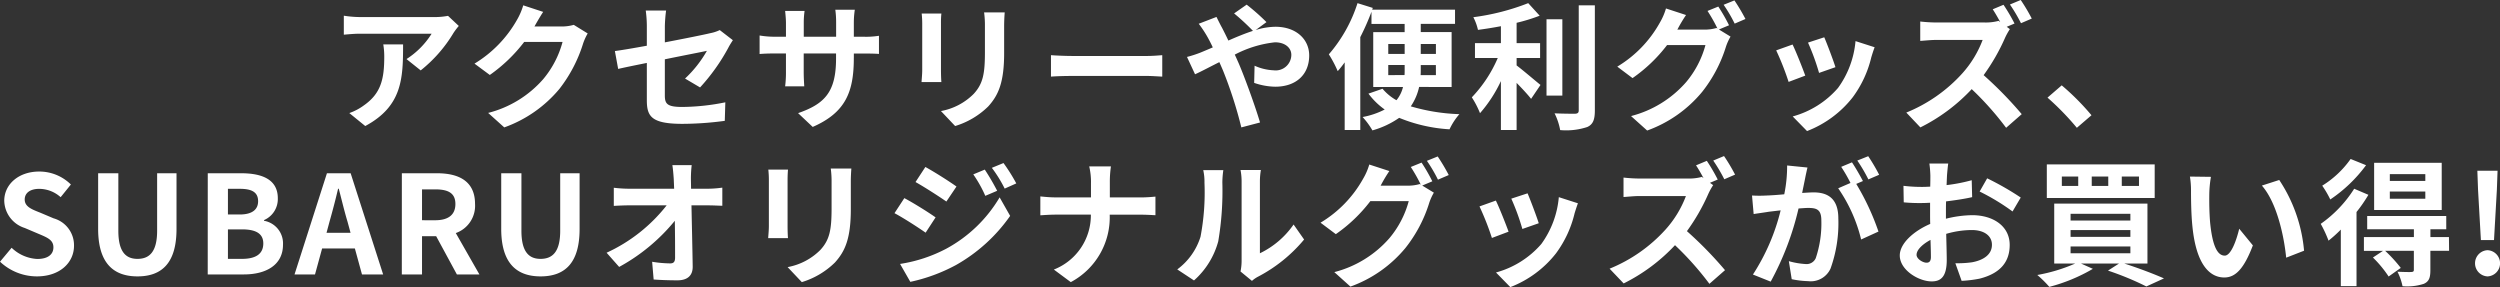 <svg xmlns="http://www.w3.org/2000/svg" width="256.325" height="29.439" viewBox="0 0 256.325 29.439">
  <rect x="0" y="0" width="256.325" height="29.439" fill="#333333" stroke="none"/>
  <path id="パス_18673" data-name="パス 18673" d="M-81.48-9.478l-1.106-1.036a7.22,7.22,0,0,1-1.428.126H-91.56a11.1,11.1,0,0,1-1.708-.14v1.946c.658-.056,1.12-.1,1.708-.1h7.294a8.326,8.326,0,0,1-2.576,2.6l1.456,1.162a14.259,14.259,0,0,0,3.36-3.836A7.048,7.048,0,0,1-81.48-9.478Zm-5.712,1.89h-2.03a7.761,7.761,0,0,1,.1,1.26c0,2.3-.336,3.78-2.114,5.012a5.532,5.532,0,0,1-1.47.77L-91.07.784C-87.262-1.26-87.192-4.116-87.192-7.588Zm14.364-3.332-2.044-.672a6.736,6.736,0,0,1-.63,1.47A12.327,12.327,0,0,1-79.87-5.614L-78.3-4.452A15.958,15.958,0,0,0-74.774-7.84h3.934a9.952,9.952,0,0,1-1.988,3.822A11.157,11.157,0,0,1-78.47-.56L-76.818.924a13.072,13.072,0,0,0,5.656-3.948A14.607,14.607,0,0,0-68.726-7.7a5.605,5.605,0,0,1,.462-1.008l-1.428-.882a4.489,4.489,0,0,1-1.218.168h-2.814c.014-.028.028-.042.042-.07C-73.514-9.8-73.15-10.43-72.828-10.92ZM-62.2-1.862C-62.2-.21-61.74.56-58.548.56a32.908,32.908,0,0,0,4.34-.308l.056-1.9a22.871,22.871,0,0,1-4.41.476c-1.54,0-1.792-.308-1.792-1.176v-3.71c1.988-.406,3.878-.77,4.312-.868a11.921,11.921,0,0,1-2.24,2.842l1.54.91a20.064,20.064,0,0,0,2.9-4.074c.126-.252.336-.574.462-.77l-1.344-1.036a3.947,3.947,0,0,1-.994.322c-.63.154-2.59.546-4.634.938V-9.45a14.715,14.715,0,0,1,.126-1.61h-2.086A12.109,12.109,0,0,1-62.2-9.45v2c-1.386.252-2.618.462-3.276.546l.336,1.834c.588-.14,1.694-.364,2.94-.616Zm21.224-4.326V-6.65h1.036c.742,0,1.232.014,1.54.042V-8.47a8.3,8.3,0,0,1-1.54.1h-1.036v-1.47a8.82,8.82,0,0,1,.1-1.3h-2a9.239,9.239,0,0,1,.084,1.3v1.47h-3.318V-9.758a8.556,8.556,0,0,1,.084-1.26H-48.02c.042.42.084.854.084,1.26v1.386h-1.19A9.094,9.094,0,0,1-50.638-8.5v1.9c.308-.028.812-.056,1.512-.056h1.19v1.9a11.322,11.322,0,0,1-.084,1.47h1.96c-.014-.28-.056-.854-.056-1.47v-1.9H-42.8v.532c0,3.444-1.19,4.648-3.892,5.586l1.5,1.414C-41.818-.6-40.978-2.716-40.978-6.188Zm15.47-4.676h-2.114a9.876,9.876,0,0,1,.084,1.4V-6.8c0,2.184-.182,3.234-1.148,4.284a6.334,6.334,0,0,1-3.36,1.764L-30.59.784a8.243,8.243,0,0,0,3.4-2.016c1.036-1.148,1.624-2.45,1.624-5.46V-9.464C-25.564-10.024-25.536-10.472-25.508-10.864Zm-6.5.112H-34.02a9.941,9.941,0,0,1,.056,1.078v4.718c0,.42-.056.966-.07,1.232H-32c-.028-.322-.042-.868-.042-1.218V-9.674C-32.046-10.122-32.032-10.43-32-10.752Zm11.242,4.27v2.2c.518-.042,1.456-.07,2.254-.07h7.518c.588,0,1.3.056,1.638.07v-2.2c-.364.028-.98.084-1.638.084h-7.518C-19.236-6.4-20.258-6.44-20.762-6.482ZM-6.818-6.3l.826,1.778c.6-.266,1.484-.742,2.492-1.246.126.28.252.574.378.868A43.389,43.389,0,0,1-1.246.924L.672.42C.21-1.148-.868-4.144-1.526-5.67c-.126-.28-.252-.574-.392-.868A11.481,11.481,0,0,1,2.2-7.8c1.05,0,1.68.574,1.68,1.288a1.608,1.608,0,0,1-1.82,1.582A5.289,5.289,0,0,1,.112-5.4L.07-3.64a6.889,6.889,0,0,0,2.156.392c2.142,0,3.486-1.246,3.486-3.206,0-1.624-1.3-2.94-3.472-2.94a7.144,7.144,0,0,0-2.016.336L1.33-9.87A21.645,21.645,0,0,0-.7-11.662l-1.288.9A22.9,22.9,0,0,1-.056-8.974c-.812.266-1.666.616-2.52.994-.224-.476-.448-.924-.658-1.33-.154-.266-.434-.84-.56-1.092l-1.82.7A11.835,11.835,0,0,1-4.788-8.47c.21.364.42.77.616,1.19-.42.182-.854.364-1.26.532A11.661,11.661,0,0,1-6.818-6.3ZM13.818-4.438V-5.474H15.5v.49c0,.168,0,.364-.014.546Zm0-3.192H15.5v1.022h-1.68Zm4.886,0v1.022H17.15V-7.63Zm0,3.192H17.136c.014-.182.014-.364.014-.532v-.5H18.7Zm1.61,1.218V-8.848H17.15v-.84h3.514v-1.456h-8.5l.07-.182-1.568-.49a14.967,14.967,0,0,1-2.94,5.25,12.069,12.069,0,0,1,.91,1.722,10.025,10.025,0,0,0,.714-.9V1.19h1.6V-8.33a24.984,24.984,0,0,0,1.148-2.6v1.246h3.4v.84h-3.22V-3.22H15.33a3.344,3.344,0,0,1-.672,1.358A5.179,5.179,0,0,1,13.23-3.038l-1.442.5A7.334,7.334,0,0,0,13.454-.91a8.063,8.063,0,0,1-2.268.77,7.664,7.664,0,0,1,1.008,1.372A9.118,9.118,0,0,0,14.938-.056,16.055,16.055,0,0,0,20.1,1.12,6.571,6.571,0,0,1,21.112-.434a19.642,19.642,0,0,1-4.984-.8,5.674,5.674,0,0,0,.854-1.988Zm6.664-2.968h2.408V-7.714H26.978V-9.8a18.2,18.2,0,0,0,2.366-.728l-1.176-1.288a23.642,23.642,0,0,1-5.628,1.442,5.224,5.224,0,0,1,.476,1.3c.756-.1,1.554-.224,2.352-.378v1.736h-2.66v1.526h2.338a13.561,13.561,0,0,1-2.66,4.032,9.37,9.37,0,0,1,.84,1.624,13.928,13.928,0,0,0,2.142-3.29V1.19h1.61V-3.64c.56.574,1.148,1.2,1.484,1.638l.966-1.428c-.378-.294-1.764-1.484-2.45-2Zm4.69-3.976H30.044v7.826h1.624Zm1.68-1.428V-.826c0,.252-.112.336-.378.35-.294,0-1.19,0-2.1-.042A6.39,6.39,0,0,1,31.444,1.2,6.894,6.894,0,0,0,34.23.882C34.8.616,35,.154,35-.812v-10.78Zm14.308.126-1.106.448a16.234,16.234,0,0,1,1.022,1.806l-.1-.056a4.41,4.41,0,0,1-1.218.168h-2.8c.014-.028.028-.042.042-.07a14.524,14.524,0,0,1,.854-1.428l-2.058-.672a6.335,6.335,0,0,1-.63,1.456A12.108,12.108,0,0,1,37.3-5.306L38.864-4.13a15.73,15.73,0,0,0,3.542-3.388H46.34A9.9,9.9,0,0,1,44.352-3.71,11.2,11.2,0,0,1,38.71-.238l1.652,1.484A13.039,13.039,0,0,0,46-2.716a14.214,14.214,0,0,0,2.45-4.662,5.605,5.605,0,0,1,.462-1.008l-1.19-.728,1.036-.434A17.8,17.8,0,0,0,47.656-11.466Zm1.652-.63-1.106.448a14.843,14.843,0,0,1,1.134,1.932l1.106-.476A19.989,19.989,0,0,0,49.308-12.1Zm9.212,3.78-1.666.546a23.319,23.319,0,0,1,1.134,3.108l1.68-.588C59.472-5.894,58.786-7.714,58.52-8.316Zm5.166,1.022-1.96-.63a9.575,9.575,0,0,1-1.792,4.8A9.42,9.42,0,0,1,55.286-.2l1.47,1.5a10.933,10.933,0,0,0,4.69-3.472,11.289,11.289,0,0,0,1.9-4.1C63.434-6.552,63.518-6.846,63.686-7.294Zm-8.414-.28-1.68.6a28.277,28.277,0,0,1,1.274,3.234l1.708-.644C56.294-5.166,55.622-6.86,55.272-7.574ZM76.9-11.648l-1.106.462c.252.378.532.868.77,1.316L76.4-10a5.113,5.113,0,0,1-1.442.168H70.014a15.641,15.641,0,0,1-1.652-.1v1.988c.294-.014,1.064-.1,1.652-.1H74.76a10.848,10.848,0,0,1-2.086,3.43,15.694,15.694,0,0,1-5.74,4.018L68.376.924A18.393,18.393,0,0,0,73.64-3,30.952,30.952,0,0,1,77.168.966l1.6-1.4a39.357,39.357,0,0,0-3.906-4,20.508,20.508,0,0,0,2.2-3.836,6.889,6.889,0,0,1,.49-.882l-.322-.238.8-.336A18.761,18.761,0,0,0,76.9-11.648Zm1.764-.49-1.106.462a16.434,16.434,0,0,1,1.134,1.918l1.106-.476A18.863,18.863,0,0,0,78.666-12.138ZM84.42.966l1.5-1.288a25.192,25.192,0,0,0-3.052-3.066L81.41-2.128A27.433,27.433,0,0,1,84.42.966ZM-124.74,16.2c2.394,0,3.808-1.442,3.808-3.136a2.862,2.862,0,0,0-2.086-2.814l-1.358-.574c-.882-.35-1.61-.616-1.61-1.358,0-.686.574-1.092,1.484-1.092a3.3,3.3,0,0,1,2.2.854l1.05-1.3a4.6,4.6,0,0,0-3.248-1.33c-2.1,0-3.584,1.3-3.584,3a3,3,0,0,0,2.1,2.786l1.386.588c.924.392,1.554.63,1.554,1.4,0,.728-.574,1.19-1.652,1.19a4.076,4.076,0,0,1-2.632-1.148l-1.19,1.428A5.521,5.521,0,0,0-124.74,16.2Zm10.318,0c2.534,0,4-1.414,4-4.858V5.626h-1.988V11.52c0,2.156-.784,2.884-2.016,2.884-1.2,0-1.96-.728-1.96-2.884V5.626h-2.072v5.712C-118.454,14.782-116.942,16.2-114.422,16.2Zm7.2-.2h3.7c2.282,0,4.018-.966,4.018-3.052a2.356,2.356,0,0,0-1.946-2.45v-.07a2.35,2.35,0,0,0,1.414-2.24c0-1.932-1.624-2.562-3.752-2.562h-3.43Zm2.072-6.146V7.222h1.232c1.246,0,1.862.364,1.862,1.274,0,.826-.574,1.358-1.89,1.358Zm0,4.55V11.38h1.442c1.428,0,2.184.434,2.184,1.442,0,1.078-.77,1.582-2.184,1.582ZM-94.738,10.6c.308-1.078.616-2.254.882-3.388h.07c.294,1.12.574,2.31.9,3.388l.308,1.134h-2.464ZM-98.322,16h2.1l.728-2.66h3.36l.728,2.66h2.17L-92.568,5.626H-95Zm11,0h2.072V12.08H-83.8L-81.676,16h2.31l-2.422-4.242a2.966,2.966,0,0,0,1.974-2.982c0-2.38-1.722-3.15-3.892-3.15h-3.612Zm2.072-5.558V7.278H-83.9c1.33,0,2.072.378,2.072,1.5s-.742,1.666-2.072,1.666ZM-73.094,16.2c2.534,0,4-1.414,4-4.858V5.626h-1.988V11.52c0,2.156-.784,2.884-2.016,2.884-1.2,0-1.96-.728-1.96-2.884V5.626h-2.072v5.712C-77.126,14.782-75.614,16.2-73.094,16.2Zm15.5-11.41h-1.988c.056.364.1.812.14,1.414q.021.462.042,1.008h-4.634a13.4,13.4,0,0,1-1.554-.1V8.972c.49-.028,1.092-.056,1.6-.056h3.822a16.623,16.623,0,0,1-6.16,4.858l1.288,1.456A19.252,19.252,0,0,0-59.332,10.5c.028,1.442.028,2.842.028,3.78,0,.406-.14.588-.49.588a11.891,11.891,0,0,1-1.862-.168l.154,1.82c.8.056,1.582.084,2.436.084,1.064,0,1.582-.518,1.568-1.414-.028-1.89-.084-4.228-.126-6.272h1.806c.378,0,.91.028,1.358.042V7.1a10.823,10.823,0,0,1-1.456.112h-1.75c0-.364-.014-.7-.014-1.008A11.975,11.975,0,0,1-57.6,4.786Zm16.366.35h-2.114a9.876,9.876,0,0,1,.084,1.4V9.2c0,2.184-.182,3.234-1.148,4.284a6.334,6.334,0,0,1-3.36,1.764l1.456,1.54a8.243,8.243,0,0,0,3.4-2.016c1.036-1.148,1.624-2.45,1.624-5.46V6.536C-41.286,5.976-41.258,5.528-41.23,5.136Zm-6.5.112h-2.016a9.941,9.941,0,0,1,.056,1.078v4.718c0,.42-.056.966-.07,1.232h2.03c-.028-.322-.042-.868-.042-1.218V6.326C-47.768,5.878-47.754,5.57-47.726,5.248Zm20.174,0-1.176.49a12.646,12.646,0,0,1,1.232,2.2l1.218-.518A23.807,23.807,0,0,0-27.552,5.248Zm1.918-.672-1.19.49a13.453,13.453,0,0,1,1.316,2.128l1.19-.532A18,18,0,0,0-25.634,4.576Zm-8.008.406-1.008,1.54c.924.518,2.38,1.456,3.164,2l1.036-1.54C-31.178,6.466-32.718,5.486-33.642,4.982Zm-2.59,9.94,1.05,1.834a17.607,17.607,0,0,0,4.676-1.722,16.888,16.888,0,0,0,5.558-5.04l-1.078-1.9a14.172,14.172,0,0,1-5.446,5.25A15.013,15.013,0,0,1-36.232,14.922Zm.434-6.748-1.008,1.54c.938.5,2.394,1.442,3.192,2l1.022-1.568C-33.306,9.644-34.846,8.678-35.8,8.174Zm19.138-1.61V8.1H-20.3c-.56,0-1.134-.056-1.554-.1V9.938c.434-.028.994-.07,1.61-.07h3.57A5.978,5.978,0,0,1-20.468,15.5l1.736,1.288a7.52,7.52,0,0,0,3.99-6.916h3.15c.56,0,1.246.042,1.54.056V8.02c-.294.028-.882.084-1.526.084h-3.15V6.578a10.8,10.8,0,0,1,.112-1.652h-2.226A7,7,0,0,1-16.66,6.564Zm15.33,9.128,1.176.966a2.991,2.991,0,0,1,.6-.42,15.415,15.415,0,0,0,4.746-3.822l-1.078-1.54A8.865,8.865,0,0,1,.658,13.83V6.508a7.109,7.109,0,0,1,.1-1.218H-1.33a6.207,6.207,0,0,1,.112,1.2v8.162A5.327,5.327,0,0,1-1.33,15.692Zm-6.482-.21L-6.1,16.616A8.209,8.209,0,0,0-3.612,12.6a30.89,30.89,0,0,0,.42-6.02,9.221,9.221,0,0,1,.1-1.274H-5.152a5.313,5.313,0,0,1,.126,1.288,24.125,24.125,0,0,1-.406,5.544A6.6,6.6,0,0,1-7.812,15.482ZM17.234,4.534l-1.106.448A16.234,16.234,0,0,1,17.15,6.788l-.1-.056a4.41,4.41,0,0,1-1.218.168h-2.8c.014-.028.028-.042.042-.07A14.524,14.524,0,0,1,13.93,5.4L11.872,4.73a6.335,6.335,0,0,1-.63,1.456,12.107,12.107,0,0,1-4.368,4.508L8.442,11.87a15.73,15.73,0,0,0,3.542-3.388h3.934A9.9,9.9,0,0,1,13.93,12.29a11.2,11.2,0,0,1-5.642,3.472L9.94,17.246a13.039,13.039,0,0,0,5.642-3.962,14.214,14.214,0,0,0,2.45-4.662,5.605,5.605,0,0,1,.462-1.008L17.3,6.886l1.036-.434A17.8,17.8,0,0,0,17.234,4.534Zm1.652-.63-1.106.448a14.843,14.843,0,0,1,1.134,1.932l1.106-.476A19.989,19.989,0,0,0,18.886,3.9ZM28.1,7.684l-1.666.546a23.319,23.319,0,0,1,1.134,3.108l1.68-.588C29.05,10.106,28.364,8.286,28.1,7.684Zm5.166,1.022-1.96-.63a9.575,9.575,0,0,1-1.792,4.8A9.42,9.42,0,0,1,24.864,15.8l1.47,1.5a10.933,10.933,0,0,0,4.69-3.472,11.289,11.289,0,0,0,1.9-4.1C33.012,9.448,33.1,9.154,33.264,8.706Zm-8.414-.28-1.68.6a28.278,28.278,0,0,1,1.274,3.234l1.708-.644C25.872,10.834,25.2,9.14,24.85,8.426ZM46.48,4.352l-1.106.462c.252.378.532.868.77,1.316L45.976,6a5.113,5.113,0,0,1-1.442.168H39.592a15.641,15.641,0,0,1-1.652-.1V8.062c.294-.014,1.064-.1,1.652-.1h4.746a10.847,10.847,0,0,1-2.086,3.43,15.694,15.694,0,0,1-5.74,4.018l1.442,1.512A18.393,18.393,0,0,0,43.218,13a30.952,30.952,0,0,1,3.528,3.962l1.6-1.4a39.356,39.356,0,0,0-3.906-4,20.508,20.508,0,0,0,2.2-3.836,6.889,6.889,0,0,1,.49-.882L46.8,6.606l.8-.336A18.761,18.761,0,0,0,46.48,4.352Zm1.764-.49-1.106.462a16.435,16.435,0,0,1,1.134,1.918l1.106-.476A18.862,18.862,0,0,0,48.244,3.862ZM56.8,5.038l-2.086-.21a14.248,14.248,0,0,1-.294,2.954c-.714.07-1.372.112-1.806.126a13.368,13.368,0,0,1-1.5,0l.168,1.9c.434-.07,1.162-.168,1.568-.238.252-.028.7-.084,1.2-.14a21.423,21.423,0,0,1-2.842,6.58l1.82.728a29.5,29.5,0,0,0,2.856-7.5c.406-.028.756-.056.98-.056.868,0,1.358.154,1.358,1.274a11.111,11.111,0,0,1-.574,3.878,1.027,1.027,0,0,1-1.05.6,8.09,8.09,0,0,1-1.708-.294l.294,1.848a9.2,9.2,0,0,0,1.68.2,2.225,2.225,0,0,0,2.3-1.288,13.716,13.716,0,0,0,.8-5.138c0-2.016-1.05-2.674-2.534-2.674-.294,0-.7.028-1.176.056.1-.5.21-1.022.294-1.442C56.616,5.85,56.714,5.4,56.8,5.038Zm6.23-1.162-1.12.448a15.834,15.834,0,0,1,1.134,1.932l1.106-.476A18.624,18.624,0,0,0,63.028,3.876Zm-1.666.63-1.106.462a15.478,15.478,0,0,1,.952,1.652l-1.26.546a15.744,15.744,0,0,1,2.352,5.25l1.778-.812A25.405,25.405,0,0,0,61.8,6.718l.686-.294C62.216,5.906,61.712,5.024,61.362,4.506Zm9.87.126H69.3a11.267,11.267,0,0,1,.1,1.232c0,.238,0,.644-.014,1.134-.28.014-.56.028-.812.028a15.524,15.524,0,0,1-1.932-.112l.028,1.694a17.164,17.164,0,0,0,1.96.07c.224,0,.476-.014.742-.028V9.826c0,.322,0,.658.014.994-1.722.742-3.122,2.016-3.122,3.234,0,1.484,1.918,2.66,3.276,2.66.924,0,1.54-.462,1.54-2.2,0-.476-.028-1.568-.056-2.674a9.439,9.439,0,0,1,2.632-.392c1.218,0,2.058.56,2.058,1.512,0,1.022-.9,1.582-2.03,1.792a10.78,10.78,0,0,1-1.722.1l.644,1.806a12.819,12.819,0,0,0,1.834-.224c2.226-.56,3.094-1.806,3.094-3.458,0-1.932-1.694-3.052-3.85-3.052a11.6,11.6,0,0,0-2.688.364V9.77c0-.406,0-.84.014-1.26.91-.112,1.876-.252,2.674-.434L73.64,6.34a17.146,17.146,0,0,1-2.576.5c.014-.35.028-.686.042-.994C71.134,5.486,71.19,4.884,71.232,4.632Zm3.99,1.512L74.452,7.5a22.274,22.274,0,0,1,3.374,2.044l.84-1.428A29.256,29.256,0,0,0,75.222,6.144Zm-7.238,7.84c0-.49.574-1.064,1.428-1.526.028.756.042,1.4.042,1.75,0,.476-.2.588-.448.588C68.642,14.8,67.984,14.418,67.984,13.984ZM90.79,6.928H89.026V5.962H90.79Zm-3.15,0H85.946V5.962H87.64Zm-3.08,0H82.88V5.962h1.68ZM92.4,4.716H81.34V8.16H92.4ZM83.776,13.13h6.132v.7H83.776Zm0-1.68h6.132v.7H83.776Zm0-1.666h6.132v.686H83.776Zm7.882,5.1V8.734H82.1V14.88h2.156a17.03,17.03,0,0,1-3.892,1.176,11.252,11.252,0,0,1,1.232,1.218,17.639,17.639,0,0,0,4.466-1.848L84.84,14.88h3.906l-1.134.728a29.959,29.959,0,0,1,3.934,1.624l1.806-.826c-.98-.434-2.59-1.05-4.074-1.526Zm6.51-8.89-2.156-.028a8.51,8.51,0,0,1,.112,1.428c0,.854.014,2.492.154,3.78.392,3.752,1.722,5.138,3.262,5.138,1.12,0,2-.854,2.926-3.29l-1.4-1.708c-.266,1.12-.826,2.758-1.484,2.758-.882,0-1.3-1.386-1.5-3.4C98,9.658,97.986,8.608,98,7.7A11.327,11.327,0,0,1,98.168,5.99Zm7,.322-1.778.574c1.526,1.736,2.268,5.138,2.492,7.392l1.834-.714A15.556,15.556,0,0,0,105.168,6.312Zm14.98.1h-3.64v-.7h3.64Zm0,1.82h-3.64V7.5h3.64Zm1.68-3.682H114.9V9.392h6.93Zm-9.338-.392A9.986,9.986,0,0,1,109.578,6.9a10.331,10.331,0,0,1,.826,1.414A14.823,14.823,0,0,0,114.072,4.8Zm.364,3.052a12.567,12.567,0,0,1-3.43,3.6,12.425,12.425,0,0,1,.8,1.722,13.152,13.152,0,0,0,1.26-1.134V17.2h1.61V9.6a14.783,14.783,0,0,0,1.218-1.764Zm9.716,4.956h-1.9v-.8h1.624V10.008h-8.106v1.358h4.788v.8h-5.124v1.414h1.96l-1.036.686a11.793,11.793,0,0,1,1.61,1.946l1.246-.882a14.72,14.72,0,0,0-1.6-1.75h2.94v1.946c0,.154-.056.21-.252.224s-.84,0-1.428-.028a5.85,5.85,0,0,1,.518,1.484,5.542,5.542,0,0,0,2.17-.238c.546-.238.686-.63.686-1.4V13.578h1.918Zm3.276.308h1.344l.294-5.166.07-1.946h-2.072l.07,1.946Zm.672,3.724a1.345,1.345,0,0,0,0-2.688,1.346,1.346,0,0,0,0,2.688Z" transform="translate(128.52 12.138)" fill="#fff"/>
</svg>

